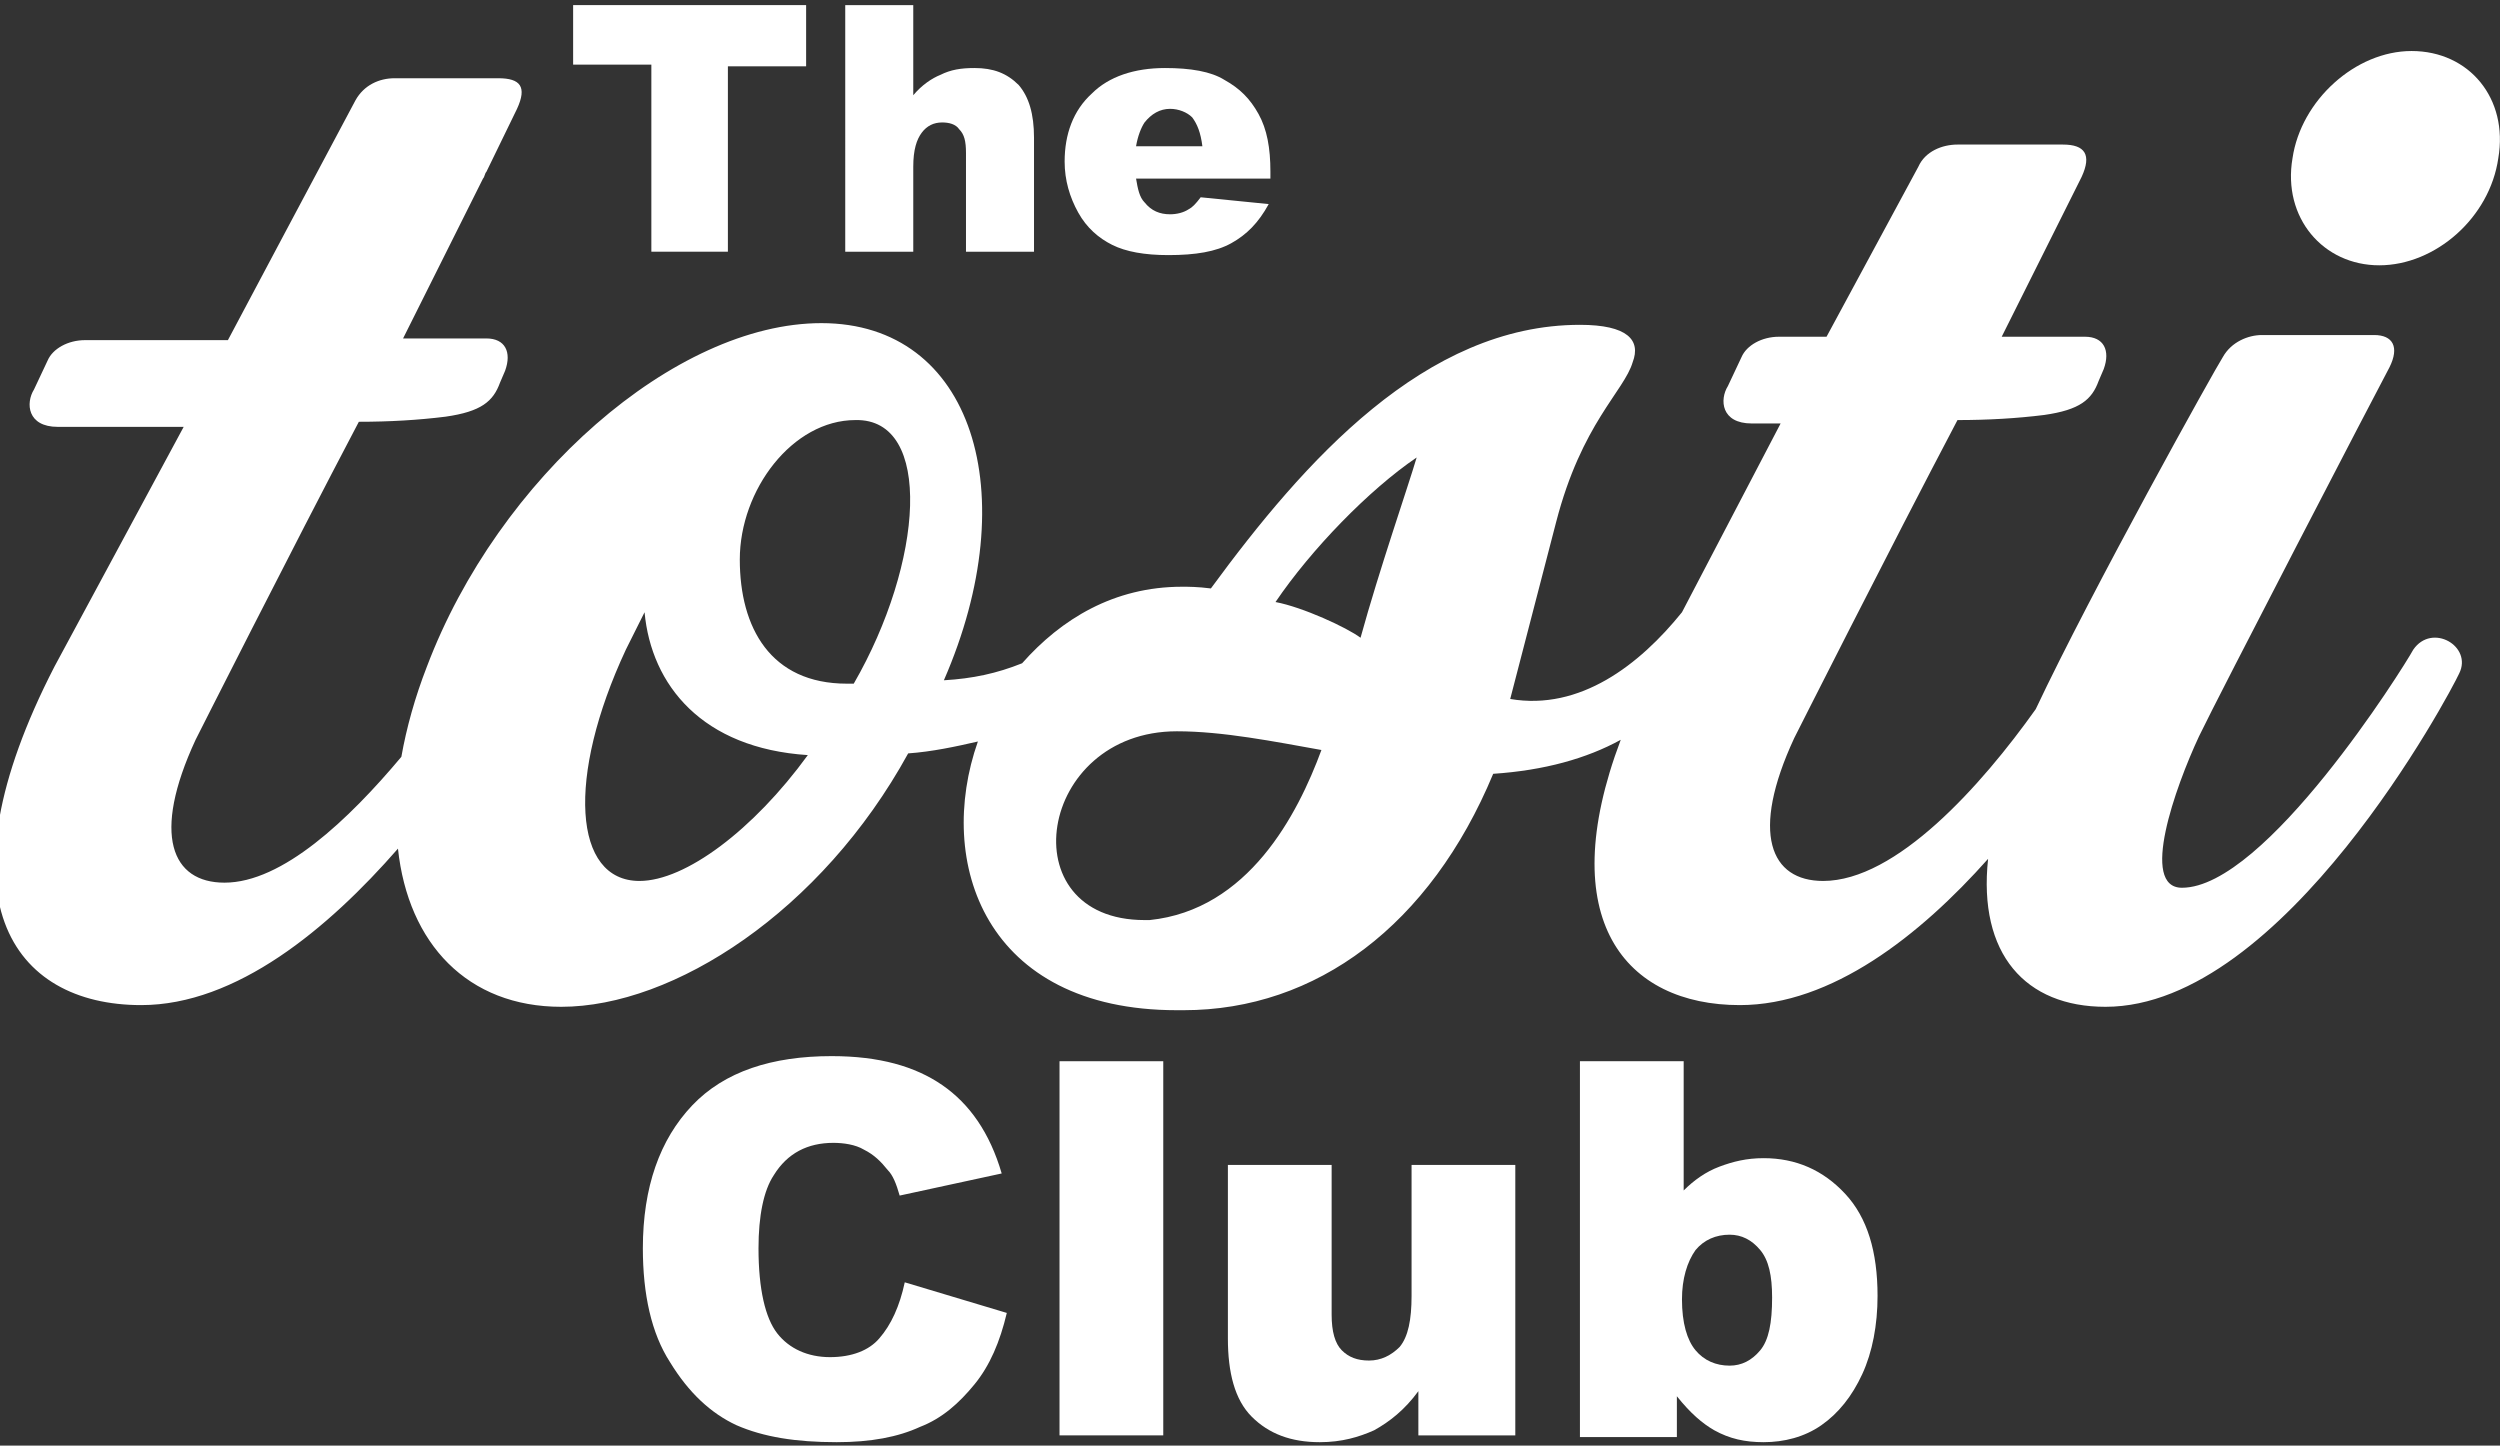 <?xml version="1.0" encoding="utf-8"?>
<!-- Generator: Adobe Illustrator 22.1.0, SVG Export Plug-In . SVG Version: 6.00 Build 0)  -->
<svg version="1.1" id="Layer_1" xmlns="http://www.w3.org/2000/svg" xmlns:xlink="http://www.w3.org/1999/xlink" x="0px" y="0px"
	 viewBox="0 0 147 85" style="enable-background:new 0 0 147 85;" xml:space="preserve">
<rect x="0" y="0" width="147" height="85" fill="#333333" stroke="none"/>
<style type="text/css">
	.st0{fill:#FFFFFF;}
</style>
<g>
	<g>
		<path class="st0" d="M53.2,75.4l6,1.8c-0.4,1.7-1,3.1-1.9,4.2c-0.9,1.1-1.9,2-3.2,2.5c-1.3,0.6-2.9,0.9-4.9,0.9
			c-2.4,0-4.3-0.3-5.9-1c-1.5-0.7-2.8-1.9-3.9-3.7c-1.1-1.7-1.6-4-1.6-6.7c0-3.6,1-6.4,2.9-8.4c1.9-2,4.7-2.9,8.2-2.9
			c2.8,0,4.9,0.6,6.5,1.7c1.6,1.1,2.8,2.8,3.5,5.2l-6,1.3c-0.2-0.7-0.4-1.2-0.7-1.5c-0.4-0.5-0.8-0.9-1.4-1.2
			c-0.5-0.3-1.2-0.4-1.8-0.4c-1.5,0-2.7,0.6-3.5,1.9c-0.6,0.9-0.9,2.4-0.9,4.3c0,2.4,0.4,4.1,1.1,5c0.7,0.9,1.8,1.4,3.1,1.4
			c1.3,0,2.3-0.4,2.9-1.1C52.4,77.9,52.9,76.8,53.2,75.4z"/>
	</g>
	<g>
		<path class="st0" d="M62.3,62.4h6.1v22h-6.1V62.4z"/>
	</g>
	<g>
		<path class="st0" d="M89.1,84.4h-5.7v-2.6c-0.8,1.1-1.7,1.8-2.6,2.3c-0.9,0.4-1.9,0.7-3.2,0.7c-1.7,0-3-0.5-4-1.5
			c-1-1-1.4-2.6-1.4-4.6V68.5h6.1v8.8c0,1,0.2,1.7,0.6,2.1c0.4,0.4,0.9,0.6,1.6,0.6c0.7,0,1.3-0.3,1.8-0.8c0.5-0.6,0.7-1.6,0.7-3
			v-7.7h6.1V84.4z"/>
	</g>
	<g>
		<path class="st0" d="M92.8,62.4H99V70c0.6-0.6,1.3-1.1,2.1-1.4c0.8-0.3,1.6-0.5,2.6-0.5c1.9,0,3.5,0.7,4.8,2.1
			c1.3,1.4,1.9,3.4,1.9,6c0,1.7-0.3,3.3-0.9,4.6s-1.4,2.3-2.4,3c-1,0.7-2.2,1-3.4,1c-1.1,0-2-0.2-2.9-0.7c-0.7-0.4-1.4-1-2.2-2v2.4
			h-5.7V62.4z M98.9,76.4c0,1.4,0.3,2.4,0.8,3c0.5,0.6,1.2,0.9,2,0.9c0.7,0,1.3-0.3,1.8-0.9c0.5-0.6,0.7-1.6,0.7-3.1
			c0-1.3-0.2-2.2-0.7-2.8c-0.5-0.6-1.1-0.9-1.8-0.9c-0.8,0-1.5,0.3-2,0.9C99.2,74.2,98.9,75.2,98.9,76.4z"/>
	</g>
</g>
<g>
	<g>
		<path class="st0" d="M33.8,0.3h13.6v3.6h-4.6v10.9h-4.5V3.8h-4.6V0.3z"/>
	</g>
	<g>
		<path class="st0" d="M49.7,0.3h4v5.3c0.5-0.6,1.1-1,1.6-1.2C55.9,4.1,56.5,4,57.3,4c1.1,0,1.9,0.3,2.6,1c0.6,0.7,0.9,1.7,0.9,3.1
			v6.7h-4V9c0-0.7-0.1-1.1-0.4-1.4c-0.2-0.3-0.6-0.4-1-0.4c-0.5,0-0.9,0.2-1.2,0.6c-0.3,0.4-0.5,1-0.5,2v5h-4V0.3z"/>
	</g>
	<g>
		<path class="st0" d="M74.8,10.5h-8c0.1,0.6,0.2,1.1,0.5,1.4c0.4,0.5,0.9,0.7,1.5,0.7c0.4,0,0.8-0.1,1.1-0.3
			c0.2-0.1,0.4-0.3,0.7-0.7l4,0.4c-0.6,1.1-1.3,1.8-2.2,2.3c-0.9,0.5-2.1,0.7-3.7,0.7c-1.4,0-2.5-0.2-3.3-0.6c-0.8-0.4-1.5-1-2-1.9
			c-0.5-0.9-0.8-1.9-0.8-3c0-1.6,0.5-3,1.6-4c1-1,2.5-1.5,4.3-1.5c1.5,0,2.7,0.2,3.5,0.7c0.9,0.5,1.5,1.1,2,2c0.5,0.9,0.7,2,0.7,3.4
			V10.5z M70.7,8.6c-0.1-0.8-0.3-1.3-0.6-1.7c-0.3-0.3-0.8-0.5-1.3-0.5c-0.6,0-1.1,0.3-1.5,0.8c-0.2,0.3-0.4,0.8-0.5,1.4H70.7z"/>
	</g>
</g>
<g>
	<g>
		<path class="st0" d="M141.8,3c-3.3,0-6.5,2.9-7,6.3c-0.6,3.5,1.8,6.3,5.1,6.3c3.3,0,6.5-2.8,7-6.3C147.5,5.8,145.2,3,141.8,3z"/>
	</g>
	<g>
		<path class="st0" d="M141.9,38.2c-0.6,1.1-8.7,14-13.6,14c-2.5,0-0.4-5.9,1-8.9c1.1-2.3,10.5-20.4,11.2-21.7
			c0.6-1.2,0.2-1.9-0.9-1.9h-6.6c-0.8,0-1.8,0.4-2.3,1.3c-0.4,0.6-7.7,13.7-11,20.7c-3.2,4.5-8.2,10.1-12.5,10.1
			c-3.1,0-4.3-2.8-1.7-8.4c0,0,5.6-11.1,9.6-18.7c1.8,0,3.5-0.1,5.1-0.3c2.1-0.3,2.8-0.9,3.2-2l0.3-0.7c0.4-1.1,0-1.9-1.1-1.9h-4.9
			l4.7-9.4c0.6-1.3,0.2-1.9-1.1-1.9h-6.2c-0.9,0-1.9,0.4-2.3,1.3l-5.4,10h-2.8c-1,0-1.9,0.5-2.2,1.2l-0.8,1.7
			c-0.5,0.8-0.4,2.2,1.4,2.2h1.7l-5.8,11.1c-2.5,3.1-6,5.8-10.1,5.1l2.7-10.4c1.5-5.8,4-7.7,4.5-9.4c0.5-1.3-0.3-2.2-3.1-2.2
			c-9.1,0-16.2,8-21.7,15.5c-0.8-0.1-1.3-0.1-1.7-0.1c-4,0-7.1,1.9-9.4,4.5c-1.5,0.6-2.9,0.9-4.6,1c4.8-11,1.7-21-7.2-21
			c-8.6,0-19,9.1-23.2,20.2c-0.7,1.8-1.2,3.6-1.5,5.3c-3.1,3.7-7,7.4-10.4,7.4c-3.1,0-4.3-2.8-1.7-8.4c0,0,5.6-11.1,9.6-18.7
			c1.8,0,3.5-0.1,5.1-0.3c2.1-0.3,2.8-0.9,3.2-2l0.3-0.7c0.4-1.1,0-1.9-1.1-1.9h-4.9l4.7-9.4c0.1-0.1,0.1-0.3,0.2-0.4l1.8-3.7
			c0.6-1.3,0.2-1.8-1.1-1.8h-6.1c-0.9,0-1.8,0.4-2.3,1.3l-4.1,7.7h0l-3.4,6.4h-2.8c0,0,0,0-0.1,0H5c-1,0-1.9,0.5-2.2,1.2l-0.8,1.7
			c-0.5,0.8-0.4,2.2,1.4,2.2h7.4L3.2,39.2c-7,13.6-2.5,19.9,5.1,19.9c5.6,0,11-4.5,15.1-9.2c0.6,5.6,4.1,9.3,9.6,9.3
			c6.6,0,15.3-5.6,20.4-14.9c1.4-0.1,2.8-0.4,4.1-0.7c-2.5,7.1,0.4,15.8,11.7,15.8h0.4c7.8,0,14.5-5,18.2-13.9c3-0.2,5.5-0.9,7.5-2
			c-4,10.6,0.3,15.6,7,15.6c5.4,0,10.6-4.1,14.6-8.6c-0.6,5.6,2.2,8.7,6.9,8.7c10.5,0,20.3-18.5,20.8-19.6
			C145.4,38,143,36.6,141.9,38.2z M37.6,51.8c-3.9,0-4.3-6.1-0.8-13.6l1.1-2.2c0.4,4.3,3.4,8,9.6,8.4C44.3,48.8,40.3,51.8,37.6,51.8
			z M50.2,40.2h-0.4c-4.5,0-6.3-3.3-6.3-7.3c0-4.1,3.1-8.2,6.8-8.2C54.9,24.6,54.3,33.1,50.2,40.2z M67.6,54.1h-0.3
			c-8,0-6.3-11.1,1.9-11.1c2.7,0,5.7,0.6,8.5,1.1C76.3,47.9,73.4,53.5,67.6,54.1z M80,37.5c-0.8-0.6-3.4-1.8-5-2.1
			c2.1-3.1,5.5-6.6,8.3-8.5C82.8,28.6,81.1,33.5,80,37.5z"/>
	</g>
</g>
</svg>
